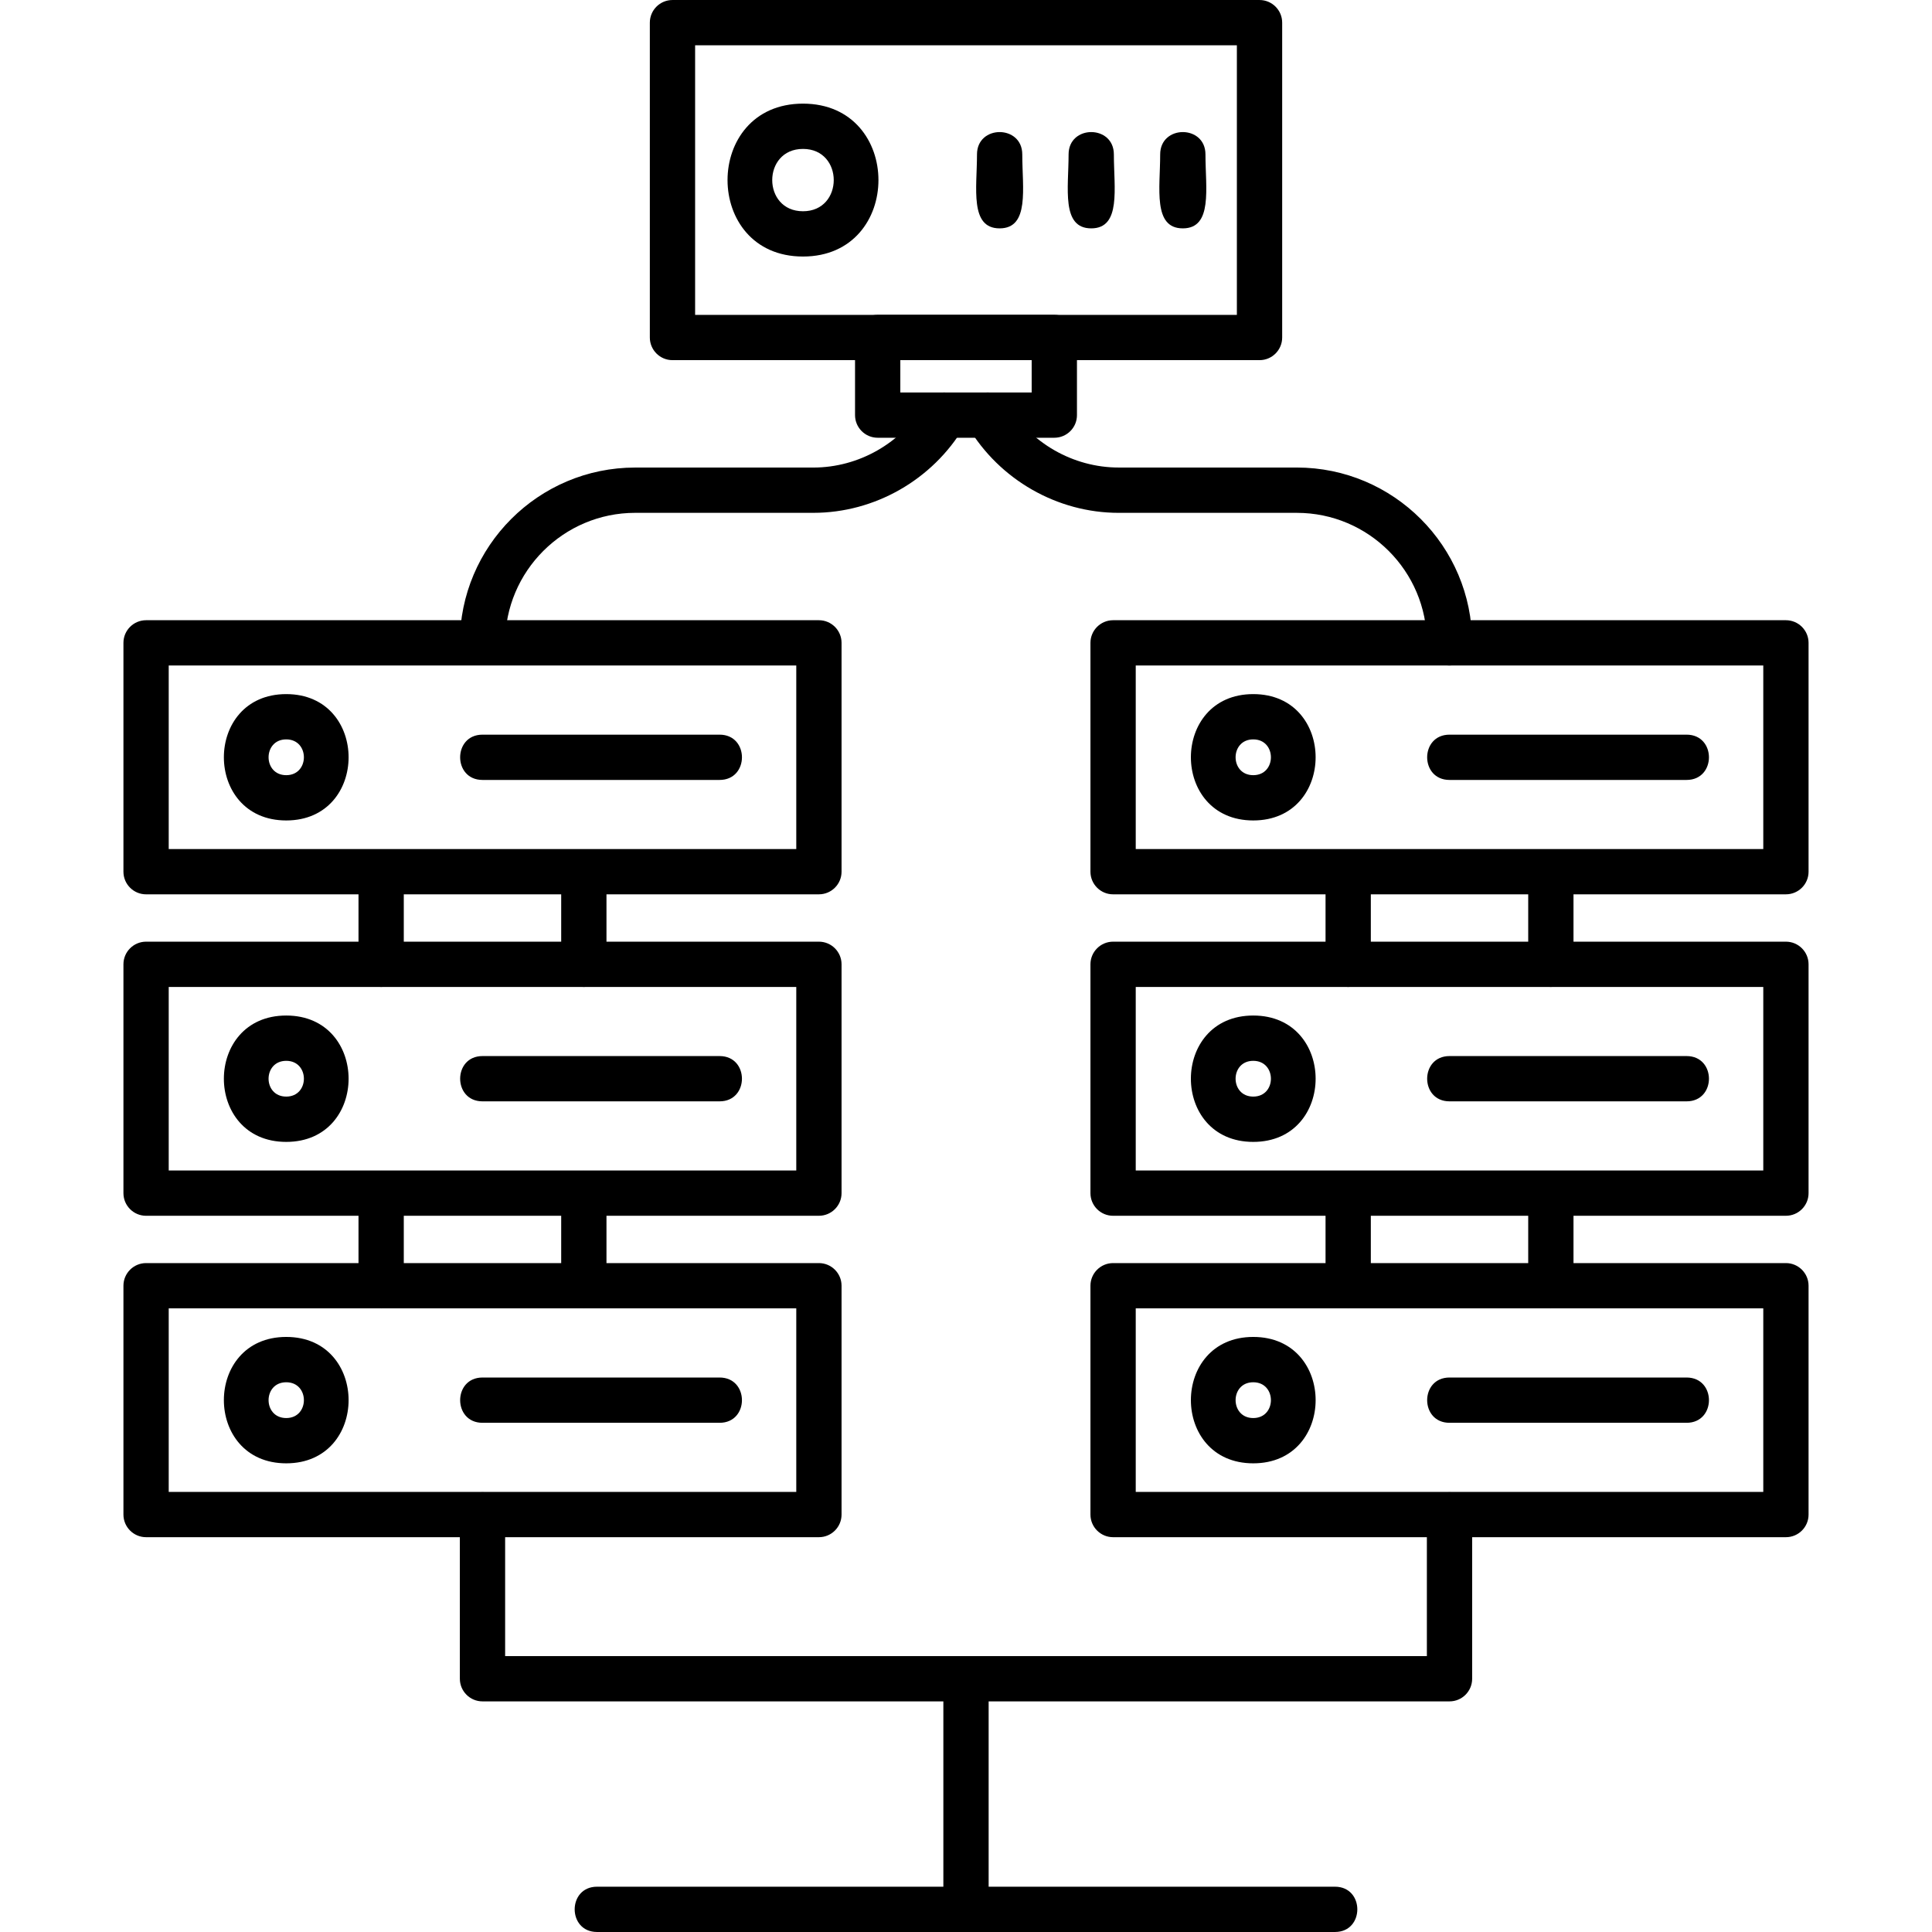 <svg xmlns="http://www.w3.org/2000/svg" xmlns:xlink="http://www.w3.org/1999/xlink" width="512" height="512" x="0" y="0" viewBox="0 0 1706.66 1706.66" style="enable-background:new 0 0 512 512" xml:space="preserve" fill-rule="evenodd"><g><path d="M723.4 1073.98H129.04c-11.04 0-20-8.97-20-20V851.84c0-11.04 8.96-20 20-20H723.4c11.04 0 20 8.96 20 20v202.13c0 11.03-8.96 20-20 20zm-574.36-40.02H703.4V871.84H149.04zM723.4 1357.9H129.04c-11.04 0-20-8.97-20-20v-202.13c0-11.04 8.96-20 20-20H723.4c11.04 0 20 8.97 20 20v202.13c0 11.04-8.96 20-20 20zm-574.36-40.01H703.4v-162.12H149.04zM723.4 790.02H129.04c-11.04 0-20-8.96-20-20V567.88c0-11.04 8.96-20 20-20H723.4c11.04 0 20 8.96 20 20v202.13c0 11.05-8.96 20-20 20zm-574.36-40H703.4V587.88H149.04zM1577.62 790.02H983.26c-11.04 0-20-8.96-20-20V567.88c0-11.04 8.97-20 20-20h594.36c11.04 0 20 8.96 20 20v202.13c.01 11.05-8.96 20-20 20zm-574.35-40h554.35V587.88h-554.35zM1577.62 1073.98H983.26c-11.04 0-20-8.97-20-20V851.84c0-11.04 8.97-20 20-20h594.36c11.04 0 20 8.96 20 20v202.13c.01 11.03-8.96 20-20 20zm-574.35-40.02h554.35V871.84h-554.35zM1577.62 1357.9H983.26c-11.04 0-20-8.97-20-20v-202.13c0-11.04 8.97-20 20-20h594.36c11.04 0 20 8.97 20 20v202.13c.01 11.04-8.96 20-20 20zm-574.35-40.01h554.35v-162.12h-554.35zM1112.63 318.14H594.04c-11.04 0-20-8.96-20-20V20.01c0-11.04 8.96-20 20-20h518.59c11.04 0 20 8.96 20 20v278.13c0 11.04-8.96 20-20 20zm-498.59-40h478.57V40H614.04z" fill="#000000" opacity="1" data-original="#000000"></path><path d="M1280.45 587.9c-11.04 0-20-8.96-20-20 0-63.35-51.52-114.87-114.87-114.87H988.22c-54.21 0-105.25-29.16-133.18-76.1-.69-1.17-1.25-2.37-1.69-3.61-.44 1.24-1 2.45-1.7 3.62-27.93 46.93-78.97 76.08-133.18 76.08H561.11c-63.35 0-114.88 51.53-114.88 114.87-.02 26.33-40.02 26.33-40.02 0 0-85.39 69.47-154.87 154.88-154.87h157.36c40.19 0 78.06-21.67 98.81-56.54 8.73-14.69 30.53-12.23 36.07 3.61 5.55-15.89 27.35-18.27 36.07-3.63 20.75 34.87 58.63 56.54 98.8 56.54h157.36c85.39 0 154.88 69.47 154.88 154.87-.01 11.05-8.96 20.01-20.01 20.01z" fill="#000000" opacity="1" data-original="#000000"></path><path d="M931.35 386.69H775.31c-11.04 0-20-8.96-20-20v-68.57c0-11.04 8.96-20 20-20h156.04c11.04 0 20 8.96 20 20v68.57c.02 11.06-8.95 20-20 20zm-136.04-40h116.03v-28.57H795.31zM709.33 226.61c-88.87 0-88.87-135.06 0-135.06 88.88 0 88.88 135.06 0 135.06zm0-95.06c-36.23 0-36.23 55.06 0 55.06s36.23-55.06 0-55.06zM883.04 201.73c-26.64 0-20-35.61-20-65.31 0-26.33 40-26.33 40 0 0 29.72 6.64 65.31-20 65.31zM963.95 201.73c-26.64 0-20-35.61-20-65.31 0-26.33 40-26.33 40 0 0 29.72 6.64 65.31-20 65.31zM1044.86 201.73c-26.64 0-20-35.61-20-65.31 0-26.33 40-26.33 40 0 0 29.72 6.64 65.31-20 65.31zM1280.45 1502.94H426.22c-11.04 0-20-8.97-20-20V1337.9c0-26.33 40-26.32 40 0v125.04h814.23V1337.9c0-26.33 40-26.32 40 0v145.04c0 11.04-8.95 20-20 20z" fill="#000000" opacity="1" data-original="#000000"></path><path d="M853.33 1706.65c-11.04 0-20-8.97-20-20v-203.7c0-26.33 40-26.32 40 0v203.7c0 11.04-8.94 20-20 20z" fill="#000000" opacity="1" data-original="#000000"></path><path d="M1179.27 1706.65H527.4c-26.33 0-26.33-40 0-40h651.87c26.32 0 26.33 40 0 40zM635.67 688.97H426.22c-26.33 0-26.33-40 0-40h209.45c26.33 0 26.33 40 0 40zM635.67 972.89H426.22c-26.32 0-26.32-40 0-40h209.45c26.32 0 26.32 40 0 40zM635.67 1256.85H426.22c-26.32 0-26.32-40 0-40h209.45c26.32 0 26.32 40 0 40zM252.85 724.76c-73.45 0-73.45-111.61 0-111.61s73.45 111.61 0 111.61zm0-71.61c-20.8 0-20.8 31.61 0 31.61s20.81-31.61 0-31.61zM252.85 1008.71c-73.46 0-73.44-111.63 0-111.63s73.46 111.63 0 111.63zm0-71.61c-20.8 0-20.81 31.59 0 31.59 20.8 0 20.81-31.59 0-31.59zM252.85 1292.65c-73.45 0-73.45-111.65 0-111.65s73.45 111.65 0 111.65zm0-71.61c-20.8 0-20.8 31.61 0 31.61s20.81-31.61 0-31.61zM1489.88 688.97h-209.43c-26.33 0-26.32-40 0-40h209.43c26.33 0 26.33 40 0 40zM1489.88 972.89h-209.43c-26.33 0-26.32-40 0-40h209.43c26.33 0 26.33 40 0 40zM1489.88 1256.85h-209.43c-26.33 0-26.32-40 0-40h209.43c26.33 0 26.33 40 0 40zM1107.07 724.76c-73.44 0-73.44-111.61 0-111.61 73.49 0 73.46 111.61 0 111.61zm0-71.61c-20.78 0-20.78 31.61 0 31.61 20.83 0 20.81-31.61 0-31.61zM1107.07 1008.71c-73.45 0-73.44-111.63 0-111.63 73.49 0 73.47 111.63 0 111.63zm0-71.61c-20.78 0-20.79 31.59 0 31.59 20.85 0 20.8-31.59 0-31.59zM1107.07 1292.65c-73.44 0-73.44-111.65 0-111.65 73.49 0 73.48 111.65 0 111.65zm0-71.61c-20.78 0-20.78 31.61 0 31.61 20.83 0 20.81-31.61 0-31.61zM336.69 871.84c-11.04 0-20-8.97-20-20v-81.82c0-26.33 40-26.33 40 0v81.82c0 11.04-8.94 20-20 20zM515.74 871.84c-11.04 0-20-8.97-20-20v-81.82c0-26.33 40-26.33 40 0v81.82c0 11.04-8.96 20-20 20zM336.69 1155.78c-11.04 0-20-8.97-20-20v-81.82c0-26.33 40-26.32 40 0v81.82c0 11.04-8.94 20-20 20zM515.74 1155.78c-11.04 0-20-8.97-20-20v-81.82c0-26.33 40-26.32 40 0v81.82c0 11.04-8.96 20-20 20zM1190.94 871.84c-11.04 0-20-8.97-20-20v-81.82c0-26.32 40-26.32 40 0v81.82c0 11.04-8.96 20-20 20zM1369.97 871.84c-11.04 0-20-8.97-20-20v-81.82c0-26.32 40-26.32 40 0v81.82c.01 11.04-8.96 20-20 20zM1190.94 1155.78c-11.04 0-20-8.97-20-20v-81.82c0-26.33 40-26.32 40 0v81.82c0 11.04-8.96 20-20 20zM1369.97 1155.78c-11.04 0-20-8.97-20-20v-81.82c0-26.33 40-26.32 40 0v81.82c.01 11.04-8.96 20-20 20z" fill="#000000" opacity="1" data-original="#000000"></path></g></svg>